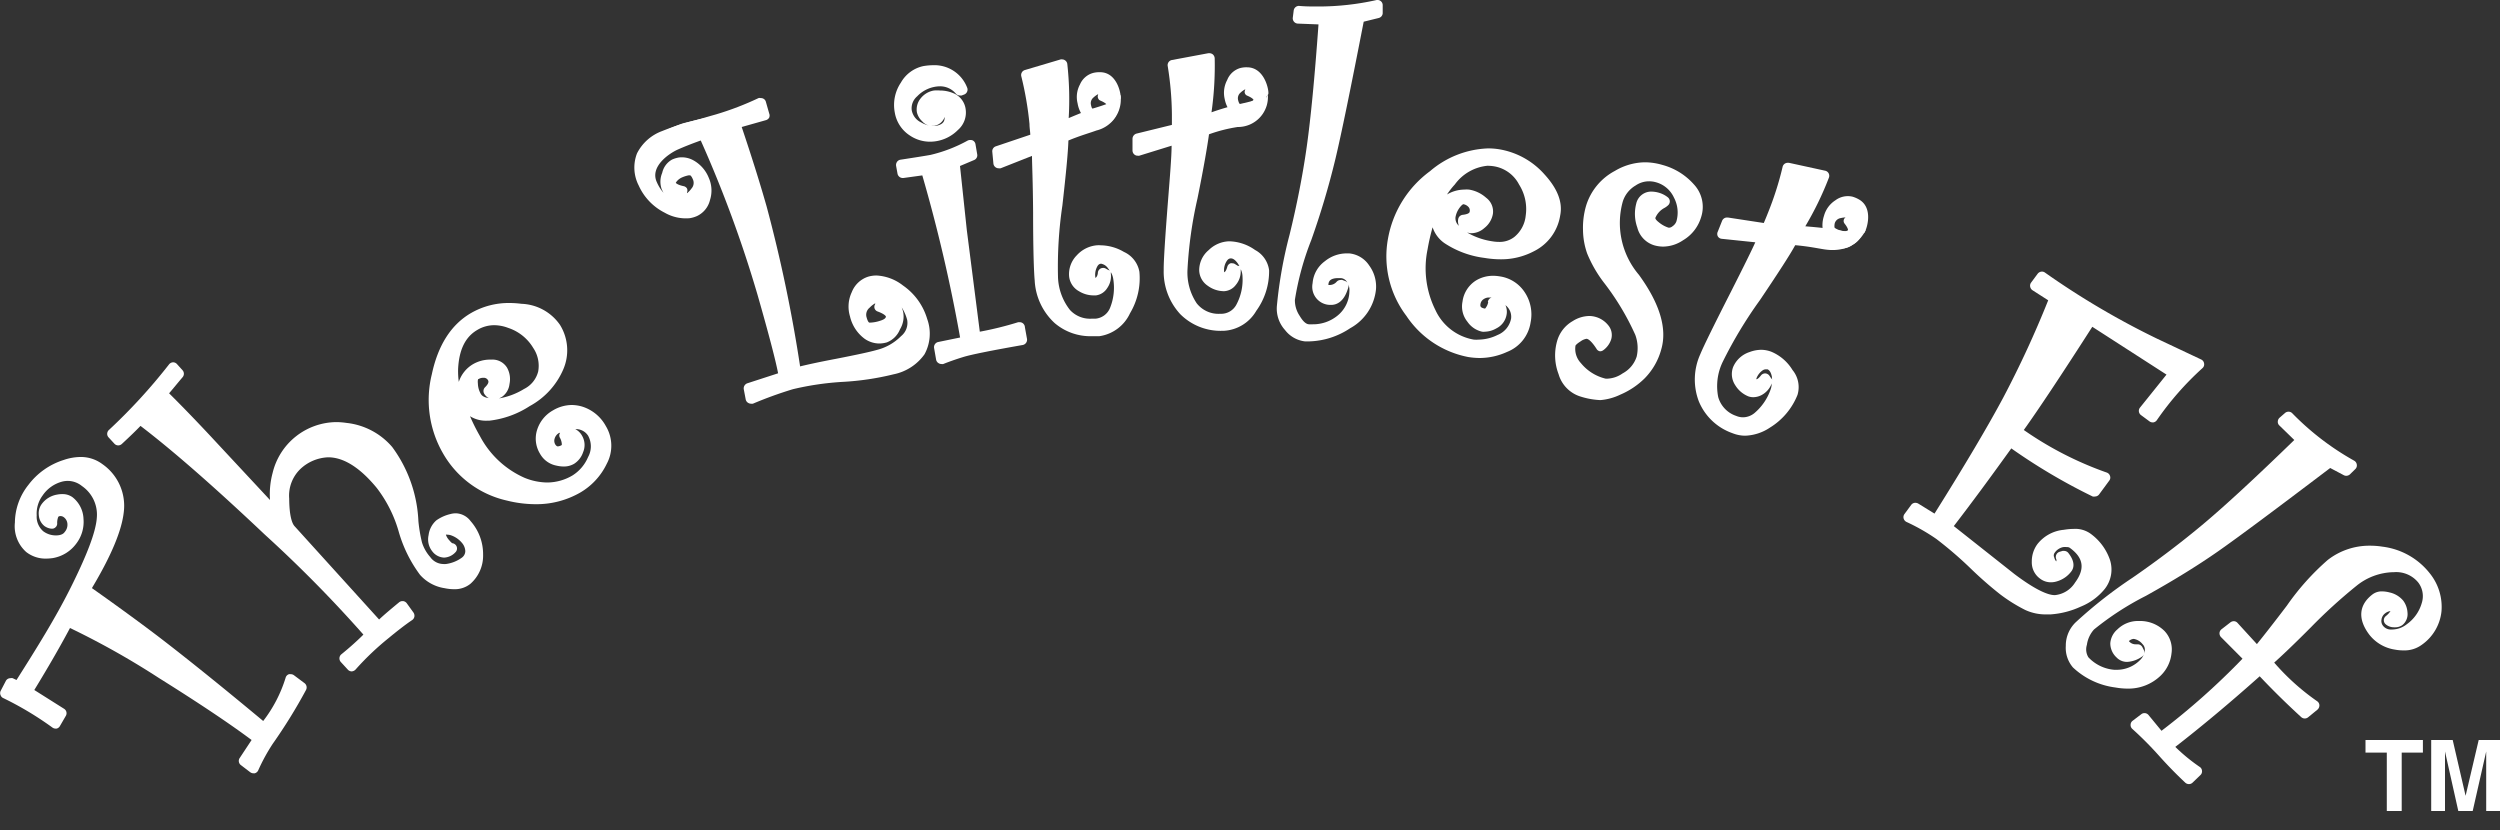 <svg xmlns="http://www.w3.org/2000/svg" width="250" height="83" viewBox="0 0 250 83"><rect x="0" y="0" width="250" height="83" fill="#333333" stroke="none"/><g id="logos"><path d="M29.39,67.52a.53.53,0,0,0-.32-.1.51.51,0,0,0-.17,0,.51.51,0,0,0-.34.36,13.67,13.67,0,0,1-2.24,4.32c-4.8-4-8.39-6.85-10.69-8.6-1.73-1.31-3.89-2.89-6.44-4.69,2-3.34,3-5.83,3.19-7.62a5.07,5.07,0,0,0-2.13-4.77A3.6,3.6,0,0,0,8,45.7,5.32,5.32,0,0,0,6.36,46a7.07,7.07,0,0,0-3.52,2.49,6.13,6.13,0,0,0-1.35,3.76,3.45,3.45,0,0,0,1.13,2.95,3.13,3.13,0,0,0,2,.66,4.87,4.87,0,0,0,.65-.05,3.67,3.67,0,0,0,2.35-1.44,3.57,3.57,0,0,0,.73-2.48,2.88,2.88,0,0,0-1.1-2.17,1.69,1.69,0,0,0-1-.31,2.59,2.59,0,0,0-.54.05,2.39,2.39,0,0,0-1.52.92,1.57,1.57,0,0,0-.31,1.12,1.52,1.52,0,0,0,.56,1.1,1.47,1.47,0,0,0,.7.27h.06a.48.48,0,0,0,.34-.13.49.49,0,0,0,.18-.38,1.59,1.59,0,0,1,.11-.68s.07-.07.18-.07a.53.53,0,0,1,.34.09.9.9,0,0,1,.39.66,1.1,1.1,0,0,1-.27.84c-.06.09-.25.34-.87.34h0a2.08,2.08,0,0,1-1.27-.41,1.91,1.91,0,0,1-.66-1.58,3.06,3.06,0,0,1,.59-2,3.42,3.42,0,0,1,2-1.4,2.37,2.37,0,0,1,.52-.06,2.27,2.27,0,0,1,1.41.51,3.47,3.47,0,0,1,1.49,3.19c-.1,1.42-1,3.73-2.56,6.87S3.62,64.89,1.65,68l-.38-.18a.46.46,0,0,0-.23,0,.51.51,0,0,0-.46.28l-.52,1a.51.51,0,0,0,0,.42.5.5,0,0,0,.29.3,32.52,32.52,0,0,1,4.9,2.94.54.54,0,0,0,.3.1l.11,0A.53.53,0,0,0,6,72.59l.58-1a.52.52,0,0,0-.17-.71L3.43,69C5,66.43,6.18,64.35,7,62.8a79.94,79.94,0,0,1,8.89,5c3.93,2.46,7.05,4.54,9.27,6.2l-1.19,1.8a.52.52,0,0,0,.12.71l.93.71a.54.54,0,0,0,.32.11l.13,0a.53.53,0,0,0,.35-.29,18.77,18.77,0,0,1,1.46-2.67A52.49,52.49,0,0,0,30.6,69a.54.54,0,0,0-.14-.68Z" fill="#fff"/><path d="M45.58,51.33a2.16,2.16,0,0,0-.56.08,4,4,0,0,0-1.39.63,2.34,2.34,0,0,0-.77,1.47,1.91,1.91,0,0,0,.35,1.6,1.56,1.56,0,0,0,1.2.65,1.63,1.63,0,0,0,1.13-.53.53.53,0,0,0-.32-.91,1.65,1.65,0,0,1-.28-.28,1.48,1.48,0,0,1-.35-.57.28.28,0,0,1,.16,0,1.18,1.18,0,0,1,.43.09,2.48,2.48,0,0,1,1,.71,1.36,1.36,0,0,1,.35.84.82.82,0,0,1-.35.66,3.5,3.5,0,0,1-1.57.63,1.87,1.87,0,0,1-.32,0,1.63,1.63,0,0,1-1.27-.7,4,4,0,0,1-.82-1.45,14.84,14.84,0,0,1-.36-2.14,13.47,13.47,0,0,0-2.62-7.41,7,7,0,0,0-4.58-2.41,7.26,7.26,0,0,0-1-.08,6.62,6.62,0,0,0-6.38,5.09A8.24,8.24,0,0,0,27,50l-5.28-5.67c-2-2.16-3.62-3.82-4.81-5,.38-.44.83-1,1.35-1.61a.53.53,0,0,0,0-.69l-.57-.63a.52.52,0,0,0-.39-.17h0a.55.55,0,0,0-.39.2,56.12,56.12,0,0,1-6,6.55.54.54,0,0,0-.19.37.51.51,0,0,0,.14.39l.58.63a.52.52,0,0,0,.39.17.54.54,0,0,0,.35-.14c.82-.76,1.43-1.35,1.87-1.81,3.3,2.52,7.47,6.18,12.43,10.87a128.64,128.64,0,0,1,9.86,10c-.6.6-1.35,1.28-2.24,2a.54.54,0,0,0,0,.76l.68.74a.53.53,0,0,0,.39.18h0a.58.58,0,0,0,.39-.19,27.44,27.44,0,0,1,3.3-3.14c.92-.76,1.71-1.37,2.35-1.8a.54.54,0,0,0,.23-.35.57.57,0,0,0-.09-.4l-.67-.93a.55.55,0,0,0-.36-.22h-.07a.54.54,0,0,0-.34.12c-.8.66-1.48,1.23-2,1.72L29.44,52.6c-.23-.27-.51-1-.52-2.74a3.7,3.7,0,0,1,1.16-3,4.29,4.29,0,0,1,2.74-1.13c1.52,0,3.16,1,4.86,3.07a13,13,0,0,1,2.17,4.29A13.38,13.38,0,0,0,42,57.48a4.1,4.1,0,0,0,2.47,1.34,4.45,4.45,0,0,0,.92.1,2.49,2.49,0,0,0,1.64-.53,3.74,3.74,0,0,0,1.28-2.91,5,5,0,0,0-1.25-3.37A1.92,1.92,0,0,0,45.58,51.33Z" fill="#fff"/><path d="M58.19,40.65a3.81,3.81,0,0,0-1-.15,3.72,3.72,0,0,0-1.88.53,3.4,3.4,0,0,0-1.57,1.87A2.89,2.89,0,0,0,54,45.37a2.39,2.39,0,0,0,1.64,1.19,3.08,3.08,0,0,0,.72.09,2,2,0,0,0,1.05-.27,2.18,2.18,0,0,0,.9-1.16,1.84,1.84,0,0,0-.1-1.64,1.61,1.61,0,0,0-.69-.67h.1a1.44,1.44,0,0,1,1.19.66,2.2,2.2,0,0,1,0,2.13,4,4,0,0,1-1.57,1.85,5,5,0,0,1-2.51.7,6.16,6.16,0,0,1-2.3-.48A9.28,9.28,0,0,1,48,43.62a19.09,19.09,0,0,1-1-2,3,3,0,0,0,1.67.45h.24a9.34,9.34,0,0,0,4.06-1.46,7.57,7.57,0,0,0,3.37-3.7A4.82,4.82,0,0,0,56,32.49a4.9,4.9,0,0,0-3.86-2.11,9.61,9.61,0,0,0-1.18-.08,7.55,7.55,0,0,0-3.85,1c-2,1.16-3.31,3.22-3.93,6.14a10.67,10.67,0,0,0,1.1,7.86,9.83,9.83,0,0,0,6.38,4.75,11.92,11.92,0,0,0,2.88.37A8.79,8.79,0,0,0,58,49.27a6.65,6.65,0,0,0,2.68-2.9,3.81,3.81,0,0,0-.1-3.77A4.07,4.07,0,0,0,58.19,40.65ZM56,43.79a1.5,1.5,0,0,1,.18.59v.12a.86.86,0,0,1-.4.14s-.14,0-.26-.21a.71.71,0,0,1-.05-.59.94.94,0,0,1,.45-.55l.09,0a.51.51,0,0,0-.07.15A.47.47,0,0,0,56,43.79Zm-8.15-5.88a.87.87,0,0,1,.46-.13h.13a.48.48,0,0,1,.37.26c.09.16,0,.39-.31.69a.53.53,0,0,0-.08.64,1.14,1.14,0,0,0,.46.44c-.6-.08-.75-.34-.81-.44a2.16,2.16,0,0,1-.28-1C47.75,38,47.82,37.91,47.82,37.91ZM47.72,33a3.29,3.29,0,0,1,1.7-.48,4,4,0,0,1,1.4.27,4.58,4.58,0,0,1,2.5,2,3.18,3.18,0,0,1,.5,2.35,2.68,2.68,0,0,1-1.42,1.76,7.05,7.05,0,0,1-2.49.94l.27-.14a1.81,1.81,0,0,0,.77-1.3,2.34,2.34,0,0,0-.25-1.64,1.71,1.71,0,0,0-1.55-.8H49a3.42,3.42,0,0,0-1.72.47,3.21,3.21,0,0,0-1.4,1.76,8,8,0,0,1-.07-1.28C45.9,35,46.52,33.7,47.72,33Z" fill="#fff"/><path d="M90.3,28.55a4.67,4.67,0,0,0-2.65-1,2.94,2.94,0,0,0-.84.12,2.62,2.62,0,0,0-1.63,1.54A3.38,3.38,0,0,0,85,31.64a3.86,3.86,0,0,0,1.44,2.22,2.58,2.58,0,0,0,1.49.49,2.84,2.84,0,0,0,.75-.11A2.32,2.32,0,0,0,90,32.93a2.46,2.46,0,0,0,.31-1.77,4.13,4.13,0,0,0-.14-.42A4.37,4.37,0,0,1,90.72,32a1.7,1.7,0,0,1-.61,1.61A5.19,5.19,0,0,1,87.66,35c-.66.19-2,.48-4,.87-1.63.31-2.84.57-3.65.77a146.32,146.32,0,0,0-3.35-16c-.66-2.32-1.5-5-2.49-7.94l2.44-.69a.55.55,0,0,0,.31-.25.54.54,0,0,0,0-.41l-.33-1.16a.5.5,0,0,0-.51-.38.46.46,0,0,0-.23,0,29.67,29.67,0,0,1-4.22,1.62c-1.59.45-1.51.46-3.25.88-.28.07-2.22.79-2.16,1.06l.24,1.13a.51.51,0,0,0,.25.35.48.48,0,0,0,.26.07l.18,0c1.18-.41,2.15-.73,2.89-.95a121.92,121.92,0,0,1,5.71,15.5c1.12,3.91,1.81,6.55,2.06,7.86l-3.08,1a.54.54,0,0,0-.35.61l.19,1a.52.52,0,0,0,.27.36.55.55,0,0,0,.25.07.71.71,0,0,0,.2,0,39.73,39.73,0,0,1,4-1.45,28.7,28.7,0,0,1,4.94-.73,27.34,27.34,0,0,0,5.13-.76,5,5,0,0,0,3.09-2,4.3,4.3,0,0,0,.27-3.53A6.2,6.2,0,0,0,90.3,28.55Zm-2.84,2.3a.49.49,0,0,0,.31.3c.75.28.82.49.82.5,0,.16-.17.31-.65.45a3.52,3.52,0,0,1-.87.16l-.15,0s-.13-.05-.25-.49a.9.9,0,0,1,.29-1,2.42,2.42,0,0,1,.56-.44.59.59,0,0,0,0,.08A.5.5,0,0,0,87.46,30.85Z" fill="#fff"/><path d="M102.25,32.3a.53.53,0,0,0-.27-.08l-.16,0a33.16,33.16,0,0,1-3.84.95L96.68,23,96,16.6,97.42,16a.51.51,0,0,0,.3-.57l-.17-1a.52.52,0,0,0-.28-.39A.64.64,0,0,0,97,14a.53.53,0,0,0-.24.06,14.52,14.52,0,0,1-3.71,1.43c-.55.1-1.56.26-3,.48a.51.51,0,0,0-.35.22.56.56,0,0,0-.09.4l.14.77a.53.53,0,0,0,.52.44h.07l1.89-.26a156.72,156.72,0,0,1,3.78,16.21l-2.19.45a.53.53,0,0,0-.41.61l.2,1.15a.52.52,0,0,0,.27.37.47.47,0,0,0,.25.07.45.45,0,0,0,.2,0c.55-.22,1.22-.46,2-.7s2.75-.64,5.94-1.2a.53.53,0,0,0,.34-.22.53.53,0,0,0,.09-.39l-.21-1.17A.53.53,0,0,0,102.25,32.3Z" fill="#fff"/><path d="M91,13.56a3.59,3.59,0,0,0,2,.61,3.79,3.79,0,0,0,.67-.06A3.93,3.93,0,0,0,95.79,13a2.31,2.31,0,0,0,.77-2.12,2,2,0,0,0-1.25-1.57A3.44,3.44,0,0,0,94,9.05a4,4,0,0,0-.6,0,2.13,2.13,0,0,0-1.32.77,1.75,1.75,0,0,0-.39,1.41,1.74,1.74,0,0,0,.52.89,1.3,1.3,0,0,0,1,.47l.19,0a1.36,1.36,0,0,0,1.07-.9c0,.45-.14.77-.94.91l-.25,0a2.47,2.47,0,0,1-1.15-.35A1.68,1.68,0,0,1,91.17,11a1.57,1.57,0,0,1,.55-1.37,3.23,3.23,0,0,1,2.27-1,2.06,2.06,0,0,1,1.6.74.55.55,0,0,0,.39.18l.18,0,.24-.09a.52.52,0,0,0,.31-.29.51.51,0,0,0,0-.42,3.5,3.5,0,0,0-3.38-2.23,6.22,6.22,0,0,0-1,.09,3.39,3.39,0,0,0-2.24,1.65,4,4,0,0,0-.61,3A3.4,3.4,0,0,0,91,13.56Zm2.36-2.89.12-.06Z" fill="#fff"/><path d="M112.39,25.19a4.71,4.71,0,0,0-2.32-.66,2.55,2.55,0,0,0-.39,0,3.07,3.07,0,0,0-2,1,2.68,2.68,0,0,0-.77,2.1,1.93,1.93,0,0,0,1,1.5,2.8,2.8,0,0,0,1.42.41l.26,0a1.56,1.56,0,0,0,1.13-.73,2.08,2.08,0,0,0,.36-1.48.27.27,0,0,0,0-.12,1.88,1.88,0,0,1,.25.72A5.4,5.4,0,0,1,111,30.8a1.73,1.73,0,0,1-1.48,1.07l-.4,0A2.72,2.72,0,0,1,107,31a5.6,5.6,0,0,1-1.2-3.3,41.9,41.9,0,0,1,.44-7.16c.37-3.26.57-5.39.6-6.49,1.2-.5,2.16-.76,2.8-1a3.19,3.19,0,0,0,2.41-3.55c-.07,0-.08.51-.15.51a.71.71,0,0,0-.2,0c-.79.32-1.49.56-2.08.74s-1.43.5-2.75,1.06a32.28,32.28,0,0,0-.14-5.41.51.51,0,0,0-.23-.37.5.5,0,0,0-.29-.09.34.34,0,0,0-.14,0L102.5,7a.52.52,0,0,0-.37.63,33.1,33.1,0,0,1,.82,4.78c0,.38.07.74.08,1.06l-3.44,1.16a.52.52,0,0,0-.36.56l.11,1.16a.53.53,0,0,0,.53.48.65.65,0,0,0,.19,0l3.14-1.24c0,.83.09,2.47.11,5.65,0,3.73.08,6,.16,6.81a6.2,6.2,0,0,0,2,4.26,5.49,5.49,0,0,0,3.7,1.31l.76,0A4,4,0,0,0,113,31.33a6.83,6.83,0,0,0,.94-4.15A2.7,2.7,0,0,0,112.39,25.19ZM110.83,27l-.27-.15a.5.5,0,0,0-.24-.06.69.69,0,0,0-.24.05.55.55,0,0,0-.29.39c0,.26-.14.54-.26.55h0s0,0,0-.08a1.73,1.73,0,0,1,.17-1c.13-.27.28-.32.41-.33h0a1.06,1.06,0,0,1,.69.46l.18.24A.45.45,0,0,0,110.83,27Z" fill="#fff"/><path d="M126.78,9.4c0-.14-.13.58-.25.51a.48.48,0,0,0-.26-.07l-.16,0c-.81.25-1.53.44-2.13.56a27.31,27.31,0,0,0-2.83.83,33.17,33.17,0,0,0,.32-5.4.56.56,0,0,0-.2-.4.57.57,0,0,0-.33-.11h-.1L117.2,6a.52.52,0,0,0-.43.6,31.78,31.78,0,0,1,.42,4.83c0,.39,0,.74,0,1.06l-3.54.87a.55.55,0,0,0-.4.52l0,1.17a.53.53,0,0,0,.21.42.5.5,0,0,0,.31.1.41.41,0,0,0,.16,0l3.23-1c0,1-.15,2.89-.37,5.64-.29,3.72-.43,5.94-.42,6.8a6.25,6.25,0,0,0,1.67,4.42,5.7,5.7,0,0,0,4.23,1.65h.11a4,4,0,0,0,3.25-2,6.74,6.74,0,0,0,1.28-4.05A2.68,2.68,0,0,0,125.51,25a4.65,4.65,0,0,0-2.59-.87h0a3.05,3.05,0,0,0-2.05.88,2.62,2.62,0,0,0-.95,2,1.92,1.92,0,0,0,.86,1.57,2.76,2.76,0,0,0,1.62.54h0a1.56,1.56,0,0,0,1.19-.64,2.09,2.09,0,0,0,.48-1.44.3.3,0,0,0,0-.13,1.78,1.78,0,0,1,.18.74,5.25,5.25,0,0,1-.6,2.79,1.72,1.72,0,0,1-1.56.94H122a2.77,2.77,0,0,1-2.33-1.05,5.55,5.55,0,0,1-.92-3.39,41.48,41.48,0,0,1,1-7.1c.65-3.21,1-5.32,1.15-6.41a15.1,15.1,0,0,1,2.87-.73A3,3,0,0,0,126.78,9.4Zm-3,17.18-.26-.16a.47.47,0,0,0-.28-.09.41.41,0,0,0-.19,0,.51.51,0,0,0-.32.35c-.07.26-.19.53-.32.54h0v-.08a1.64,1.64,0,0,1,.24-1c.16-.26.31-.3.44-.3h0c.23,0,.46.18.7.52a2.36,2.36,0,0,1,.15.25A.43.43,0,0,0,123.81,26.58Z" fill="#fff"/><path d="M137.8,0h-.13a26.62,26.62,0,0,1-5.88.65c-.62,0-1.26,0-1.89-.06h0a.53.53,0,0,0-.53.46l-.09.71a.53.53,0,0,0,.5.6l2.07.08c-.38,5.31-.78,9.43-1.18,12.26s-1,5.87-1.71,8.76a44,44,0,0,0-1.27,7.12A3.18,3.18,0,0,0,128.5,33a2.94,2.94,0,0,0,2,1.14h.42a7.73,7.73,0,0,0,4.1-1.32,5,5,0,0,0,2.58-3.9,3.55,3.55,0,0,0-.68-2.37,2.69,2.69,0,0,0-2-1.21h-.25a3.45,3.45,0,0,0-2.18.78,3,3,0,0,0-1.23,2.2A1.81,1.81,0,0,0,133,30.49h.11c.56,0,1.32-.31,1.72-1.75a.52.52,0,0,0-.32-.64l-.27-.1a.41.41,0,0,0-.19,0,.52.52,0,0,0-.38.17.94.94,0,0,1-.69.33h-.14c0-.36.17-.69,1-.69h.22a.77.77,0,0,1,.64.39,1.43,1.43,0,0,1,.24.94,3.2,3.2,0,0,1-1.26,2.48,3.86,3.86,0,0,1-2.42.81h-.34c-.39,0-.73-.47-.95-.84a2.79,2.79,0,0,1-.48-1.61A28.38,28.38,0,0,1,131.13,24a80.38,80.38,0,0,0,2.41-8.1c.57-2.37,1.52-7,2.83-13.73l1.5-.37a.52.52,0,0,0,.4-.47l0-.71V.53A.52.52,0,0,0,137.8,0Z" fill="#fff"/><path d="M154.45,17.44a7.74,7.74,0,0,0-4.46-2.5,6.75,6.75,0,0,0-1.19-.1A9.41,9.41,0,0,0,143,17.12a10.68,10.68,0,0,0-4.2,6.74,9.84,9.84,0,0,0,1.84,7.73,9.61,9.61,0,0,0,6.17,4.11,7.44,7.44,0,0,0,1.15.1,6.63,6.63,0,0,0,2.75-.61,3.77,3.77,0,0,0,2.35-2.95,4,4,0,0,0-.58-3,3.58,3.58,0,0,0-2.49-1.6,4,4,0,0,0-.67-.06,3.28,3.28,0,0,0-1.74.48,2.94,2.94,0,0,0-1.33,2.11,2.42,2.42,0,0,0,.49,2,2.4,2.4,0,0,0,1.48,1,1.27,1.27,0,0,0,.28,0,2.43,2.43,0,0,0,1.15-.34,1.87,1.87,0,0,0,1-1.32,1.59,1.59,0,0,0-.11-1l.08.07a1.45,1.45,0,0,1,.49,1.27,2.21,2.21,0,0,1-1.36,1.65,4.38,4.38,0,0,1-1.84.46,3.19,3.19,0,0,1-.54,0A5.21,5.21,0,0,1,143.54,31a9.37,9.37,0,0,1-.78-6.08,20.83,20.83,0,0,1,.5-2.19,3.13,3.13,0,0,0,1.18,1.58,9.35,9.35,0,0,0,4,1.48,10,10,0,0,0,1.61.14,7,7,0,0,0,3.35-.81,4.82,4.82,0,0,0,2.62-3.58C156.29,20.22,155.74,18.85,154.45,17.44Zm-8.56,5.14a1,1,0,0,1-.34-.86,2.2,2.2,0,0,1,.45-1c.21-.27.33-.3.33-.3a.89.89,0,0,1,.52.28.51.51,0,0,1,.12.45c0,.17-.26.28-.68.33a.52.52,0,0,0-.47.43A1.19,1.19,0,0,0,145.89,22.58Zm2.93-6a3.9,3.9,0,0,1,.58.05,3.45,3.45,0,0,1,2.51,1.83,4.57,4.57,0,0,1,.66,3.11,3.16,3.16,0,0,1-1.13,2.12,2.38,2.38,0,0,1-1.55.5,4,4,0,0,1-.67-.06,7,7,0,0,1-2.51-.88l.3.07h.21a2,2,0,0,0,1.22-.52,2.29,2.29,0,0,0,.85-1.41,1.71,1.71,0,0,0-.67-1.61,3.38,3.38,0,0,0-1.71-.82,2.81,2.81,0,0,0-.5,0,3.41,3.41,0,0,0-1.71.49,7.52,7.52,0,0,1,.78-1A4.58,4.58,0,0,1,148.82,16.57Zm0,13.62a1.25,1.25,0,0,1-.24.57.24.24,0,0,1-.08.09c-.52-.09-.48-.28-.45-.48a.71.71,0,0,1,.34-.48.91.91,0,0,1,.5-.15l.2,0,.09,0A.52.52,0,0,0,148.79,30.19Z" fill="#fff"/><path d="M169.38,18.43a6.42,6.42,0,0,0-3.15-1.94,6.22,6.22,0,0,0-1.74-.26,6,6,0,0,0-3,.86,5.9,5.9,0,0,0-2.88,3.48,7.81,7.81,0,0,0-.31,2.42,7.32,7.32,0,0,0,.42,2.37,12.72,12.72,0,0,0,1.64,2.86,25.66,25.66,0,0,1,3.17,5.27,3.83,3.83,0,0,1,.14,2.16,2.9,2.9,0,0,1-1.41,1.69,2.85,2.85,0,0,1-1.43.52,1.27,1.27,0,0,1-.29,0,4.57,4.57,0,0,1-2.45-1.55,2.07,2.07,0,0,1-.54-1.75s.07-.15.52-.43a1.36,1.36,0,0,1,.58-.25c.17,0,.51.24,1,1a.48.48,0,0,0,.36.25H160a.55.55,0,0,0,.33-.11,2.17,2.17,0,0,0,.79-1.09,1.52,1.52,0,0,0-.31-1.42,2.46,2.46,0,0,0-1.25-.82,2.37,2.37,0,0,0-.65-.09,3.16,3.16,0,0,0-1.64.51,3.34,3.34,0,0,0-1.56,2,5.24,5.24,0,0,0,.15,3.31,3.29,3.29,0,0,0,2.18,2.23,7.61,7.61,0,0,0,2,.36h0a5.67,5.67,0,0,0,2-.55,7.79,7.79,0,0,0,2.42-1.62,6.55,6.55,0,0,0,1.67-2.92c.6-2.08-.16-4.58-2.24-7.44a8,8,0,0,1-1.61-7.33,2.85,2.85,0,0,1,1.28-1.6,2.38,2.38,0,0,1,1.34-.42,2.53,2.53,0,0,1,.71.1,2.79,2.79,0,0,1,1.78,1.52,3.19,3.19,0,0,1,.25,2.39,1,1,0,0,1-.38.48.59.59,0,0,1-.33.15h-.07a2.94,2.94,0,0,1-1-.56c-.22-.17-.35-.34-.32-.43a2,2,0,0,1,.93-1,1.93,1.93,0,0,0,.37-.28.53.53,0,0,0,.14-.4.53.53,0,0,0-.2-.37,2.56,2.56,0,0,0-.9-.46,2.8,2.8,0,0,0-.72-.11,1.53,1.53,0,0,0-1.54,1.22,4.05,4.05,0,0,0,.11,2.37,2.49,2.49,0,0,0,1.69,1.78,3.29,3.29,0,0,0,.88.13,3.63,3.63,0,0,0,2-.63,4,4,0,0,0,1.81-2.31A3.29,3.29,0,0,0,169.38,18.43Z" fill="#fff"/><path d="M185.65,23.26c-.85-.08-1.59-.19-2.19-.3s-1.51-.21-2.93-.33a31.85,31.85,0,0,0,2.36-4.86.52.52,0,0,0-.38-.7l-3.62-.79h-.12a.52.52,0,0,0-.51.41,31.55,31.55,0,0,1-1.47,4.61c-.14.36-.28.69-.41,1l-3.6-.55h-.08a.53.53,0,0,0-.49.33l-.43,1.08a.52.52,0,0,0,0,.47.5.5,0,0,0,.39.25l3.36.35c-.34.76-1.06,2.23-2.5,5.07-1.69,3.32-2.67,5.32-3,6.12a6.14,6.14,0,0,0-.15,4.71,5.66,5.66,0,0,0,3.37,3.19,3.46,3.46,0,0,0,1.27.25,4.74,4.74,0,0,0,2.49-.82,6.78,6.78,0,0,0,2.74-3.26,2.69,2.69,0,0,0-.5-2.49,4.54,4.54,0,0,0-2.1-1.82,2.92,2.92,0,0,0-1-.2,3.36,3.36,0,0,0-1.18.22,2.69,2.69,0,0,0-1.66,1.51,2,2,0,0,0,.2,1.79,2.75,2.75,0,0,0,1.31,1.13,1.44,1.44,0,0,0,.51.09,1.82,1.82,0,0,0,.84-.22,2.17,2.17,0,0,0,1-1.15.65.65,0,0,0,0-.13,1.84,1.84,0,0,1-.12.76,5.4,5.4,0,0,1-1.62,2.34,1.83,1.83,0,0,1-1.12.41,1.77,1.77,0,0,1-.69-.14,2.78,2.78,0,0,1-1.8-1.89,5.59,5.59,0,0,1,.44-3.49A43.27,43.27,0,0,1,176,30c1.83-2.72,3-4.52,3.52-5.48,1.3.11,2.27.32,2.93.42,3.23.49,4.14-2,4.14-2s-.47.57-.56.46A.53.53,0,0,0,185.65,23.26Zm-8.54,14.56-.17-.25a.54.54,0,0,0-.43-.23h0a.54.54,0,0,0-.42.21c-.28.37-.44.38-.45.38h0l0,0s0,0,0-.08a1.71,1.71,0,0,1,.59-.79.61.61,0,0,1,.35-.13l.17,0c.21.09.36.34.44.75,0,.1,0,.2.05.29A1,1,0,0,0,177.11,37.82Z" fill="#fff"/><path d="M210.48,58.89A3.14,3.14,0,0,0,211,56,5.39,5.39,0,0,0,209,53.33a2.62,2.62,0,0,0-1.62-.44,6.39,6.39,0,0,0-1,.09,3.8,3.8,0,0,0-2.63,1.42,2.9,2.9,0,0,0-.57,1.77,2,2,0,0,0,.82,1.69,1.77,1.77,0,0,0,1.09.37,2,2,0,0,0,.62-.1,2.77,2.77,0,0,0,1.43-1c.25-.34.4-.94-.31-1.84a.55.55,0,0,0-.42-.2l-.15,0-.3.09a.54.54,0,0,0-.34.72.29.29,0,0,1,0,.24,1,1,0,0,1-.2-.41.44.44,0,0,1,.06-.47,1.35,1.35,0,0,1,.84-.55,1.59,1.59,0,0,1,.36,0,.52.52,0,0,1,.28.06c1.4,1,1.56,2.11.55,3.48a2.68,2.68,0,0,1-2,1.26h-.06c-.54,0-1.69-.36-4-2.1l-6.07-4.8c.94-1.22,1.86-2.45,2.75-3.65,1.19-1.61,2.19-3,3-4.12a58.48,58.48,0,0,0,8.14,4.81.59.59,0,0,0,.23,0,.52.52,0,0,0,.42-.22l1-1.36a.49.49,0,0,0,.08-.48.52.52,0,0,0-.34-.34A34.53,34.53,0,0,1,202.38,43c1.43-2,3.73-5.45,6.85-10.32l7.42,4.78L214,40.76a.52.52,0,0,0-.11.4.53.53,0,0,0,.21.35l.84.62a.51.51,0,0,0,.31.11h.09a.54.54,0,0,0,.35-.23,29.76,29.76,0,0,1,4.56-5.2.49.49,0,0,0,.16-.46.51.51,0,0,0-.29-.4l-4.41-2.08a79.94,79.94,0,0,1-11.21-6.61.51.51,0,0,0-.3-.1.55.55,0,0,0-.43.21l-.66.89a.52.52,0,0,0-.09.42.54.54,0,0,0,.24.35l1.56,1a101.9,101.9,0,0,1-4.49,9.72c-1.55,2.9-3.86,6.8-6.88,11.61l-1.62-1a.6.6,0,0,0-.29-.08.51.51,0,0,0-.42.21l-.67.91a.52.52,0,0,0-.09.44.55.55,0,0,0,.28.35,19.76,19.76,0,0,1,3,1.71,38.87,38.87,0,0,1,3.48,3A37.9,37.9,0,0,0,200,59.42,16,16,0,0,0,202.53,61a4.86,4.86,0,0,0,2.15.44h.38a8.59,8.59,0,0,0,3-.77A6,6,0,0,0,210.48,58.89Z" fill="#fff"/><path d="M217.15,65.34a2.67,2.67,0,0,0-.7-2.24,3.46,3.46,0,0,0-2.33-1h-.25a2.93,2.93,0,0,0-2.13.84,2,2,0,0,0-.71,1.39,1.92,1.92,0,0,0,.63,1.42,1.44,1.44,0,0,0,1.05.44,2.85,2.85,0,0,0,1.48-.52.53.53,0,0,0,.18-.69l-.13-.26a.54.54,0,0,0-.47-.29h-.17a.85.85,0,0,1-.66-.26l-.05-.06a.76.76,0,0,1,.48-.22,1.41,1.41,0,0,1,.88.52.77.77,0,0,1,.22.71,1.52,1.52,0,0,1-.44.86,3.26,3.26,0,0,1-2.34,1h-.26a4,4,0,0,1-2.59-1.25,1.51,1.51,0,0,1-.15-1.25,2.88,2.88,0,0,1,.71-1.53,29,29,0,0,1,5.18-3.36c2.72-1.51,5.14-3,7.19-4.43s5.79-4.22,11.25-8.36l1.36.72a.54.54,0,0,0,.25.06.55.55,0,0,0,.37-.15l.53-.52a.5.5,0,0,0,.15-.45.53.53,0,0,0-.26-.39,27.07,27.07,0,0,1-6.19-4.74.51.51,0,0,0-.38-.16.53.53,0,0,0-.35.13l-.54.47a.53.53,0,0,0-.18.39.48.48,0,0,0,.16.39L229.43,44c-3.82,3.71-6.86,6.52-9.05,8.36s-4.66,3.71-7.11,5.4a45.39,45.39,0,0,0-5.69,4.46,3.23,3.23,0,0,0-1,2.37,3,3,0,0,0,.72,2.16,7.59,7.59,0,0,0,4.25,2,6.91,6.91,0,0,0,1.18.11,4.63,4.63,0,0,0,3.34-1.3A3.62,3.62,0,0,0,217.15,65.34Z" fill="#fff"/><path d="M243,57.36a7.13,7.13,0,0,0-4.73-2.69,7.94,7.94,0,0,0-1.27-.1A6.77,6.77,0,0,0,232.77,56a24.91,24.91,0,0,0-4.08,4.56c-1.38,1.82-2.4,3.11-3,3.85l-1.93-2.11a.5.5,0,0,0-.39-.18.56.56,0,0,0-.32.11l-.89.69a.52.52,0,0,0-.21.38.56.56,0,0,0,.15.41l2.15,2.16a71,71,0,0,1-8.1,7.21l-1.3-1.58a.53.53,0,0,0-.4-.19.52.52,0,0,0-.32.11l-.87.66a.5.5,0,0,0-.2.39.52.52,0,0,0,.17.42,34.94,34.94,0,0,1,2.65,2.66c.82.92,1.71,1.84,2.65,2.72a.54.54,0,0,0,.36.14.51.51,0,0,0,.37-.15l.79-.76a.5.5,0,0,0,.15-.42.49.49,0,0,0-.23-.39,18.1,18.1,0,0,1-2.44-2c2.58-2,5.42-4.37,8.44-7.06,1.35,1.43,2.75,2.8,4.15,4.08a.54.54,0,0,0,.35.14.54.54,0,0,0,.34-.12l.94-.77a.56.56,0,0,0,.19-.43.51.51,0,0,0-.23-.41,23.17,23.17,0,0,1-4.29-3.86c.76-.68,2-1.85,3.67-3.53a52.57,52.57,0,0,1,4.56-4.15,6.07,6.07,0,0,1,3.6-1.36h.12a2.85,2.85,0,0,1,2.43,1,2.24,2.24,0,0,1,.38,2.07,3.93,3.93,0,0,1-1.51,2.14,2.4,2.4,0,0,1-1.41.52h-.08a1,1,0,0,1-.87-.36.78.78,0,0,1-.16-.64.92.92,0,0,1,.37-.62,1,1,0,0,1,.53-.22h0a2.3,2.3,0,0,1-.48.51.53.53,0,0,0,0,.81,1.28,1.28,0,0,0,.85.3h.05a1.26,1.26,0,0,0,.75-.21,1.4,1.4,0,0,0,.53-1.26,2.2,2.2,0,0,0-.44-1.21,2.48,2.48,0,0,0-1.37-.81,3,3,0,0,0-.69-.1,1.53,1.53,0,0,0-1,.3c-1.37,1.05-1.49,2.46-.34,4a4,4,0,0,0,2.58,1.52,4.47,4.47,0,0,0,.87.08,2.91,2.91,0,0,0,1.79-.54,4.67,4.67,0,0,0,2-3.38A5.34,5.34,0,0,0,243,57.36Z" fill="#fff"/><path d="M63.87,18.55a5.62,5.62,0,0,0,2.6,2.72,4.25,4.25,0,0,0,2.5.55,2.85,2.85,0,0,0,.74-.22A2.38,2.38,0,0,0,71,20a3.11,3.11,0,0,0-.12-2.21A3.46,3.46,0,0,0,69.28,16a2.4,2.4,0,0,0-1.4-.25,2.77,2.77,0,0,0-.66.2,2,2,0,0,0-1,1.34,2.25,2.25,0,0,0-.05,1.63q.09.2.18.36a4.1,4.1,0,0,1-.66-1.05c-.74-1.56,1.22-2.89,2.1-3.28.57-.25,1.32-.57,3.07-1.18.2-.07,1.07-.09,1.26-.16l-.3-2.1-1.12.26a25.57,25.57,0,0,0-4.5,1.34,4.58,4.58,0,0,0-2.5,2.23A3.92,3.92,0,0,0,63.87,18.55Zm4.25-.77a3.14,3.14,0,0,1,.76-.25H69s.12,0,.29.41a.84.84,0,0,1-.14.91,2.21,2.21,0,0,1-.45.47l0-.08a.48.48,0,0,0,0-.39.5.5,0,0,0-.32-.23c-.71-.15-.8-.34-.8-.34S67.71,18,68.12,17.78Z" fill="#fff"/><path d="M110,7.22a2.5,2.5,0,0,0-.67.07A2,2,0,0,0,108,8.44a2.64,2.64,0,0,0-.24,1.9,3,3,0,0,0,1,1.78,2.07,2.07,0,0,0,1.16.43,2,2,0,0,0,.59-.06,1.84,1.84,0,0,0,1.1-1,2,2,0,0,0,.29-1.38c0-.12.15-.14.11-.24C112.21,10.16,112,7.22,110,7.22Zm.09,3.57a3.06,3.06,0,0,1-.69.1l-.12,0s-.1,0-.18-.39a.74.74,0,0,1,.26-.76,2.14,2.14,0,0,1,.45-.32l0,.06a.41.41,0,0,0,0,.34.39.39,0,0,0,.23.24c.58.25.63.41.63.42S110.43,10.7,110.05,10.79Z" fill="#fff"/><path d="M124.7,6.73a2.47,2.47,0,0,0-.66.07A2,2,0,0,0,122.72,8a2.7,2.7,0,0,0-.25,1.9,3,3,0,0,0,1.06,1.78,2,2,0,0,0,1.75.37,1.82,1.82,0,0,0,1.09-1,2,2,0,0,0,.3-1.39c0-.11.15-.13.11-.23C127,9.67,126.7,6.73,124.7,6.73Zm.09,3.57a2.92,2.92,0,0,1-.68.1l-.12,0s-.1-.05-.18-.39a.74.74,0,0,1,.26-.76,2.14,2.14,0,0,1,.45-.32l0,.06a.4.4,0,0,0,.21.58c.58.25.62.41.62.42S125.17,10.21,124.79,10.3Z" fill="#fff"/><path d="M185.87,19.93a3,3,0,0,0-.61-.26,2.07,2.07,0,0,0-1.72.36,2.68,2.68,0,0,0-1.14,1.55,3,3,0,0,0,.06,2.07,2,2,0,0,0,.8.93,2.06,2.06,0,0,0,.55.23,1.8,1.8,0,0,0,1.44-.32,2,2,0,0,0,.93-1.06c0-.12.19-.05.21-.16C186.41,23.6,187.62,20.9,185.87,19.93Zm-1.66,3.17a2.57,2.57,0,0,1-.64-.25l-.1-.07s-.06-.09,0-.43a.73.73,0,0,1,.6-.54,2.43,2.43,0,0,1,.55-.07l-.06,0a.42.42,0,0,0-.11.61c.39.49.35.67.35.67S184.59,23.2,184.21,23.1Z" fill="#fff"/><path d="M242.29,74v1.26h-2.12V81.1h-1.49V75.26h-2.13V74Z" fill="#fff"/><path d="M247.87,74H250v7.1h-1.38V75.72c0-.25,0-.44,0-.57l-1.35,5.95h-1.44l-1.33-5.95v.57c0,.25,0,.44,0,.58v4.8h-1.38V74h2.15l1.29,5.58Z" fill="#fff"/></g></svg>